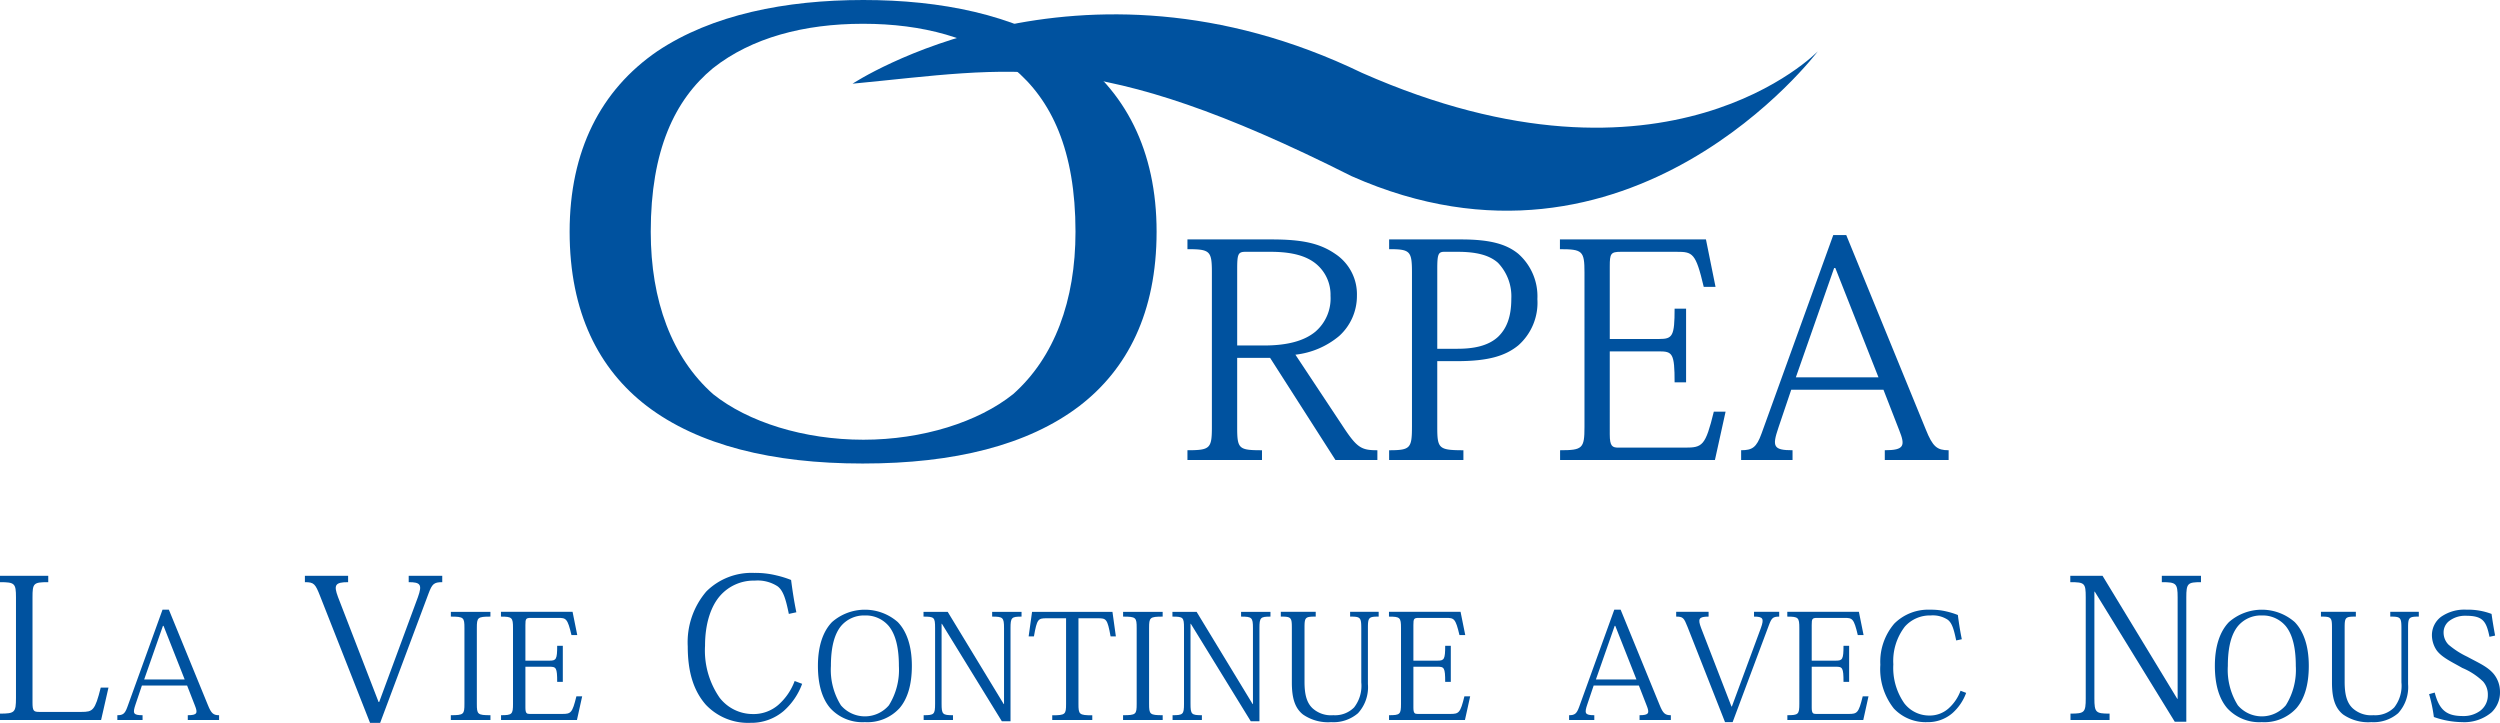 <svg id="bbc2ba7c-5623-42cb-bd21-d49d0ff5de20" data-name="Layer 1" xmlns="http://www.w3.org/2000/svg" viewBox="0 0 345.854 100"><defs><style>.\36 9c1ca54-98a6-4e34-af03-116b3635c8b2{fill:#00529f;}</style></defs><title>logo---</title><path class="69c1ca54-98a6-4e34-af03-116b3635c8b2" d="M13.986,99.605H0v-.882c2.037,0,2.21-.161,2.21-2.161V82.642c0-1.944-.176-2.104-2.21-2.104v-.885H6.676v.885c-2.058,0-2.179.147-2.179,2.116V97.187c0,1.16.155,1.3.937,1.3H11.262c1.58,0,1.877-.176,2.676-3.366H15.008l-1.022,4.484"/><path class="69c1ca54-98a6-4e34-af03-116b3635c8b2" d="M25.885,94.837l1.071,2.748c.423,1.056.347,1.358-.978,1.358v.663h4.331v-.663c-.782,0-1.08-.231-1.552-1.413l-5.394-13.183h-.88l-4.867,13.469c-.34.941-.624,1.127-1.382,1.127v.663h3.488v-.663c-1.309,0-1.391-.253-.964-1.518l.874-2.588h6.254m-.337-.84H19.945l2.596-7.415h.082Z"/><path class="69c1ca54-98a6-4e34-af03-116b3635c8b2" d="M57.816,82.607c.627-1.747.351-2.069-1.276-2.069v-.885h4.641v.885c-1.168,0-1.401.262-1.893,1.562L52.591,100H51.191L44.286,82.467c-.67-1.698-.838-1.929-2.106-1.929v-.885h5.978v.885c-1.821,0-2.008.41-1.398,2.054l5.613,14.522h.085l5.358-14.507"/><path class="69c1ca54-98a6-4e34-af03-116b3635c8b2" d="M64.251,86.879c0-1.455-.097-1.576-1.879-1.576v-.661h5.473v.661c-1.781,0-1.878.121-1.878,1.576V97.367c0,1.458.097,1.576,1.884,1.576v.663H62.367v-.663c1.787,0,1.884-.118,1.884-1.576V86.879"/><path class="69c1ca54-98a6-4e34-af03-116b3635c8b2" d="M69.315,99.605v-.663c1.522,0,1.655-.119,1.655-1.577V86.881c0-1.458-.136-1.577-1.667-1.577V84.642h9.907l.648,3.217h-.8c-.547-2.319-.754-2.377-1.851-2.377H73.434c-.688,0-.749.122-.749.993v4.919h3.355c.9,0,1.042-.189,1.042-2.055h.779v4.994h-.779c0-1.961-.144-2.098-1.051-2.098H72.685v5.637c0,.797.17.894.585.894h4.517c1.183,0,1.387-.119,1.954-2.438h.798l-.724,3.278h-10.501"/><path class="69c1ca54-98a6-4e34-af03-116b3635c8b2" d="M110.97,94.601a9.254,9.254,0,0,1-2.562,3.763,6.915,6.915,0,0,1-4.597,1.634,8.035,8.035,0,0,1-6.181-2.521c-1.717-1.978-2.487-4.577-2.487-8.068a10.805,10.805,0,0,1,2.574-7.588,8.861,8.861,0,0,1,6.626-2.563,12.071,12.071,0,0,1,3.029.335,13.999,13.999,0,0,1,2.069.642c.197,1.531.416,2.947.728,4.469l-1.04.225c-.411-2.012-.758-3.211-1.552-3.814a5.043,5.043,0,0,0-3.157-.792,6.187,6.187,0,0,0-4.76,2.052c-1.247,1.39-2.124,3.76-2.124,6.967A11.441,11.441,0,0,0,99.562,96.533a5.805,5.805,0,0,0,4.562,2.249,5.217,5.217,0,0,0,3.546-1.263,8.182,8.182,0,0,0,2.264-3.308l1.037.39"/><path class="69c1ca54-98a6-4e34-af03-116b3635c8b2" d="M119.656,99.902a6.019,6.019,0,0,0,4.784-1.932c1.06-1.232,1.708-3.135,1.708-5.848s-.69-4.757-1.942-6.058a6.898,6.898,0,0,0-9.109,0c-1.255,1.302-1.944,3.345-1.944,6.058s.648,4.617,1.71,5.848a6.01,6.01,0,0,0,4.772,1.932h.021m.003-14.759a4.16,4.16,0,0,1,3.314,1.488c.849,1.063,1.381,2.764,1.381,5.492a9.248,9.248,0,0,1-1.381,5.448,4.368,4.368,0,0,1-6.642,0,9.248,9.248,0,0,1-1.381-5.448c0-2.728.53-4.429,1.379-5.492a4.159,4.159,0,0,1,3.309-1.488Z"/><path class="69c1ca54-98a6-4e34-af03-116b3635c8b2" d="M138.857,97.406h.042V86.888c0-1.471-.155-1.585-1.643-1.585v-.661h4.066v.661c-1.378,0-1.525.115-1.525,1.585V99.783H138.598L130.303,86.294h-.042V97.361c0,1.468.143,1.582,1.576,1.582v.663h-4.057v-.663c1.449,0,1.582-.113,1.582-1.582V86.878c0-1.477-.107-1.574-1.601-1.574v-.661h3.345l7.752,12.763"/><path class="69c1ca54-98a6-4e34-af03-116b3635c8b2" d="M149.196,97.37c0,1.461.086,1.585,1.912,1.585v.651h-5.54v-.651c1.826,0,1.914-.124,1.914-1.585V85.532h-2.687c-1.188,0-1.336.106-1.759,2.505h-.731l.472-3.394h11.122l.472,3.394h-.731c-.441-2.428-.593-2.505-1.765-2.505H149.196V97.37"/><path class="69c1ca54-98a6-4e34-af03-116b3635c8b2" d="M157.25,86.879c0-1.455-.095-1.576-1.879-1.576v-.661h5.473v.661c-1.781,0-1.878.121-1.878,1.576V97.367c0,1.458.097,1.576,1.882,1.576v.663H155.366v-.663c1.789,0,1.884-.118,1.884-1.576V86.879"/><path class="69c1ca54-98a6-4e34-af03-116b3635c8b2" d="M173.293,97.406h.042V86.888c0-1.471-.155-1.585-1.643-1.585v-.661h4.066v.661c-1.378,0-1.525.115-1.525,1.585V99.783h-1.199L164.74,86.294h-.042V97.361c0,1.468.141,1.582,1.574,1.582v.663h-4.057v-.663c1.451,0,1.582-.113,1.582-1.582V86.878c0-1.477-.107-1.574-1.601-1.574v-.661h3.345l7.752,12.763"/><path class="69c1ca54-98a6-4e34-af03-116b3635c8b2" d="M188.321,86.882c0-1.477-.141-1.58-1.544-1.58V84.642h3.951v.66c-1.375,0-1.488.122-1.488,1.58v7.756a5.329,5.329,0,0,1-1.37,4.026,5.192,5.192,0,0,1-3.714,1.238,6.084,6.084,0,0,1-3.893-1.053c-1.165-.92-1.546-2.362-1.546-4.431V86.882c0-1.468-.094-1.58-1.528-1.58V84.642h4.83v.66c-1.465,0-1.55.092-1.55,1.58v7.432c0,1.623.25,2.84,1.08,3.64a3.787,3.787,0,0,0,2.898.987,3.705,3.705,0,0,0,2.879-1.072,4.867,4.867,0,0,0,.996-3.473v-7.513"/><path class="69c1ca54-98a6-4e34-af03-116b3635c8b2" d="M192.162,99.605v-.663c1.522,0,1.655-.119,1.655-1.577V86.881c0-1.458-.136-1.577-1.665-1.577V84.642h9.905l.648,3.217h-.8c-.545-2.319-.754-2.377-1.853-2.377h-3.769c-.69,0-.752.122-.752.993v4.919h3.357c.901,0,1.042-.189,1.042-2.055h.777v4.994H199.93c0-1.961-.144-2.098-1.051-2.098h-3.348v5.637c0,.797.171.894.587.894h4.516c1.184,0,1.388-.119,1.955-2.438h.798l-.724,3.278h-10.501"/><path class="69c1ca54-98a6-4e34-af03-116b3635c8b2" d="M226.725,94.837l1.069,2.748c.424,1.056.347,1.358-.977,1.358v.663h4.331v-.663c-.782,0-1.081-.231-1.553-1.413l-5.393-13.183h-.88l-4.867,13.469c-.34.941-.624,1.127-1.384,1.127v.663h3.488v-.663c-1.308,0-1.391-.253-.962-1.518l.873-2.588h6.255m-.337-.84h-5.606l2.597-7.415h.082Z"/><path class="69c1ca54-98a6-4e34-af03-116b3635c8b2" d="M243.612,86.857c.472-1.311.265-1.553-.958-1.553V84.642h3.482v.661c-.877,0-1.051.2-1.419,1.174l-5.022,13.426h-1.051l-5.178-13.152c-.503-1.273-.63-1.448-1.58-1.448V84.642H236.37v.661c-1.366,0-1.506.308-1.05,1.541l4.212,10.891h.061L243.612,86.857"/><path class="69c1ca54-98a6-4e34-af03-116b3635c8b2" d="M247.267,99.605v-.663c1.522,0,1.655-.119,1.655-1.577V86.881c0-1.458-.137-1.577-1.665-1.577V84.642H257.162l.648,3.217h-.8c-.545-2.319-.754-2.377-1.853-2.377H251.388c-.69,0-.752.122-.752.993v4.919h3.357c.9,0,1.041-.189,1.041-2.055h.779v4.994h-.779c0-1.961-.141-2.098-1.05-2.098h-3.348v5.637c0,.797.171.894.587.894h4.516c1.184,0,1.388-.119,1.954-2.438h.8l-.724,3.278h-10.501"/><path class="69c1ca54-98a6-4e34-af03-116b3635c8b2" d="M272.001,95.854a6.929,6.929,0,0,1-1.921,2.821,5.181,5.181,0,0,1-3.448,1.227,6.035,6.035,0,0,1-4.635-1.888,8.778,8.778,0,0,1-1.868-6.052,8.102,8.102,0,0,1,1.932-5.692,6.645,6.645,0,0,1,4.97-1.923,9.198,9.198,0,0,1,2.271.249,10.741,10.741,0,0,1,1.552.484c.147,1.147.31,2.21.547,3.352l-.78.168c-.308-1.509-.567-2.407-1.165-2.861a3.766,3.766,0,0,0-2.365-.596,4.639,4.639,0,0,0-3.571,1.543,7.789,7.789,0,0,0-1.594,5.223,8.559,8.559,0,0,0,1.521,5.391,4.344,4.344,0,0,0,3.421,1.687,3.907,3.907,0,0,0,2.658-.947,6.105,6.105,0,0,0,1.699-2.481l.776.295"/><path class="69c1ca54-98a6-4e34-af03-116b3635c8b2" d="M301.203,96.671h.055V82.65c0-1.963-.204-2.112-2.188-2.112v-.885h5.418v.885c-1.835,0-2.031.152-2.031,2.112v17.192h-1.6L289.798,81.856h-.057V96.613c0,1.957.191,2.11,2.101,2.11v.883H286.434v-.883c1.933,0,2.11-.153,2.11-2.11V82.635c0-1.969-.144-2.097-2.136-2.097v-.885h4.459l10.336,17.018"/><path class="69c1ca54-98a6-4e34-af03-116b3635c8b2" d="M312.909,99.902a6.017,6.017,0,0,0,4.784-1.932c1.062-1.232,1.71-3.135,1.71-5.848s-.69-4.757-1.942-6.058a6.898,6.898,0,0,0-9.109,0c-1.255,1.302-1.944,3.345-1.944,6.058s.649,4.617,1.708,5.848a6.013,6.013,0,0,0,4.773,1.932h.019m.004-14.759a4.164,4.164,0,0,1,3.314,1.488c.849,1.063,1.379,2.764,1.379,5.492a9.248,9.248,0,0,1-1.379,5.448,4.368,4.368,0,0,1-6.642,0,9.237,9.237,0,0,1-1.381-5.448c0-2.728.529-4.429,1.381-5.492a4.154,4.154,0,0,1,3.308-1.488Z"/><path class="69c1ca54-98a6-4e34-af03-116b3635c8b2" d="M332.216,86.882c0-1.477-.141-1.58-1.543-1.58V84.642h3.95v.66c-1.376,0-1.486.122-1.486,1.58v7.756a5.329,5.329,0,0,1-1.372,4.026,5.193,5.193,0,0,1-3.716,1.238,6.089,6.089,0,0,1-3.893-1.053c-1.163-.92-1.546-2.362-1.546-4.431V86.882c0-1.468-.092-1.58-1.527-1.58V84.642h4.83v.66c-1.467,0-1.55.092-1.55,1.58v7.432c0,1.623.252,2.84,1.08,3.64a3.789,3.789,0,0,0,2.898.987,3.705,3.705,0,0,0,2.879-1.072,4.874,4.874,0,0,0,.996-3.473v-7.513"/><path class="69c1ca54-98a6-4e34-af03-116b3635c8b2" d="M344.399,88.098c-.441-2.173-.919-2.912-3.265-2.912a3.588,3.588,0,0,0-2.389.786,1.988,1.988,0,0,0-.693,1.562,2.358,2.358,0,0,0,.673,1.641,11.54,11.54,0,0,0,2.59,1.672c1.617.88,2.8,1.363,3.661,2.378a3.91,3.91,0,0,1,.877,2.508,3.797,3.797,0,0,1-1.165,2.812,5.847,5.847,0,0,1-4.099,1.355,11.94,11.94,0,0,1-3.883-.709,21.073,21.073,0,0,0-.661-3.163l.779-.216c.666,2.603,1.805,3.247,3.941,3.247a3.837,3.837,0,0,0,2.402-.767,2.686,2.686,0,0,0,1.005-2.148,2.715,2.715,0,0,0-.643-1.845,9.283,9.283,0,0,0-2.892-1.896c-1.264-.739-2.846-1.431-3.576-2.477a3.782,3.782,0,0,1-.625-2.06,3.173,3.173,0,0,1,1.261-2.533,5.625,5.625,0,0,1,3.524-.989,9.208,9.208,0,0,1,3.466.588c.115.858.301,1.985.491,2.995l-.78.168"/><path class="69c1ca54-98a6-4e34-af03-116b3635c8b2" d="M179.209,49.068a11.398,11.398,0,0,0,6.063-2.593,7.463,7.463,0,0,0,2.447-5.564,6.69,6.69,0,0,0-2.998-5.786c-2.18-1.506-4.669-2.002-8.823-2.002H164.273v1.348c3.138,0,3.381.244,3.381,3.239v21.349c0,2.985-.243,3.227-3.381,3.227v1.352h10.313V62.287c-3.238,0-3.433-.197-3.433-3.214V49.507h4.554l9.043,14.132h5.799V62.287c-2.115,0-2.751-.293-4.51-2.912l-6.831-10.307M171.154,37.396c0-2.21.083-2.56,1.148-2.56h3.479c3.111,0,5.007.628,6.264,1.649a5.533,5.533,0,0,1,2.021,4.431,6.062,6.062,0,0,1-2.098,4.973c-1.503,1.241-3.796,1.906-7.089,1.906h-3.725Z"/><path class="69c1ca54-98a6-4e34-af03-116b3635c8b2" d="M195.333,59.04c0,2.983-.243,3.247-3.159,3.247V63.639h10.276V62.287c-3.436,0-3.617-.247-3.617-3.247V49.961h2.778c4.328,0,6.678-.746,8.438-2.185a7.875,7.875,0,0,0,2.635-6.401,7.836,7.836,0,0,0-2.67-6.289c-1.61-1.297-3.813-1.963-7.895-1.963h-9.944v1.348c2.916,0,3.159.265,3.159,3.247V59.04m6.318-24.204c2.559,0,4.376.447,5.58,1.521a6.696,6.696,0,0,1,1.845,4.967c0,2.632-.706,4.166-1.811,5.251-1.409,1.322-3.494,1.674-5.641,1.674h-2.791V37.271c0-2.075.124-2.435.973-2.435Z"/><path class="69c1ca54-98a6-4e34-af03-116b3635c8b2" d="M215.825,63.639V62.287c3.104,0,3.375-.243,3.375-3.217V37.69c0-2.974-.277-3.218-3.397-3.218V33.123h20.201l1.324,6.559h-1.632c-1.113-4.727-1.535-4.846-3.775-4.846h-7.692c-1.404,0-1.531.25-1.531,2.027V46.895h6.846c1.835,0,2.124-.387,2.124-4.192h1.588V52.888h-1.588c0-4.002-.293-4.279-2.143-4.279h-6.827V60.103c0,1.626.35,1.823,1.196,1.823h9.21c2.416,0,2.83-.243,3.987-4.971h1.629l-1.474,6.684h-21.419"/><path class="69c1ca54-98a6-4e34-af03-116b3635c8b2" d="M260.559,53.912l2.18,5.604c.865,2.155.71,2.77-1.994,2.77V63.639h8.832V62.287c-1.594,0-2.2-.469-3.163-2.882L255.412,32.519h-1.795l-9.926,27.468c-.693,1.92-1.275,2.299-2.819,2.299V63.639h7.111V62.287c-2.666,0-2.837-.515-1.964-3.096l1.783-5.278h12.757m-.688-1.713H248.441l5.296-15.122h.165Z"/><path class="69c1ca54-98a6-4e34-af03-116b3635c8b2" d="M119.431,64.123c12.532,0,22.765-2.523,29.895-7.954,6.63-5.086,10.68-12.923,10.68-24.115,0-11.183-4.303-19.607-12.139-24.971C140.306,2.031,130.161,0,119.443,0,108.647,0,98.5,2.031,90.941,7.083,83.104,12.448,78.803,20.871,78.803,32.054c0,11.192,4.048,19.029,10.678,24.115,7.129,5.431,17.364,7.954,29.82,7.954h.13m.024-60.833c8.096,0,15.372,1.92,20.709,6.133,5.308,4.379,8.622,11.383,8.622,22.64,0,9.542-2.922,17.395-8.624,22.459-4.821,3.862-12.543,6.31-20.718,6.31-8.254,0-15.976-2.448-20.796-6.31-5.701-5.064-8.623-12.917-8.623-22.459,0-11.258,3.315-18.262,8.62-22.64,5.336-4.213,12.613-6.133,20.683-6.133Z"/><path class="69c1ca54-98a6-4e34-af03-116b3635c8b2" d="M117.943,11.578S148.99-8.974,188.434,10.087c42.233,18.65,63.045-2.986,63.045-2.986S225.592,41.498,186.981,24.371C151.165,6.337,140.288,9.448,117.943,11.578"/></svg>